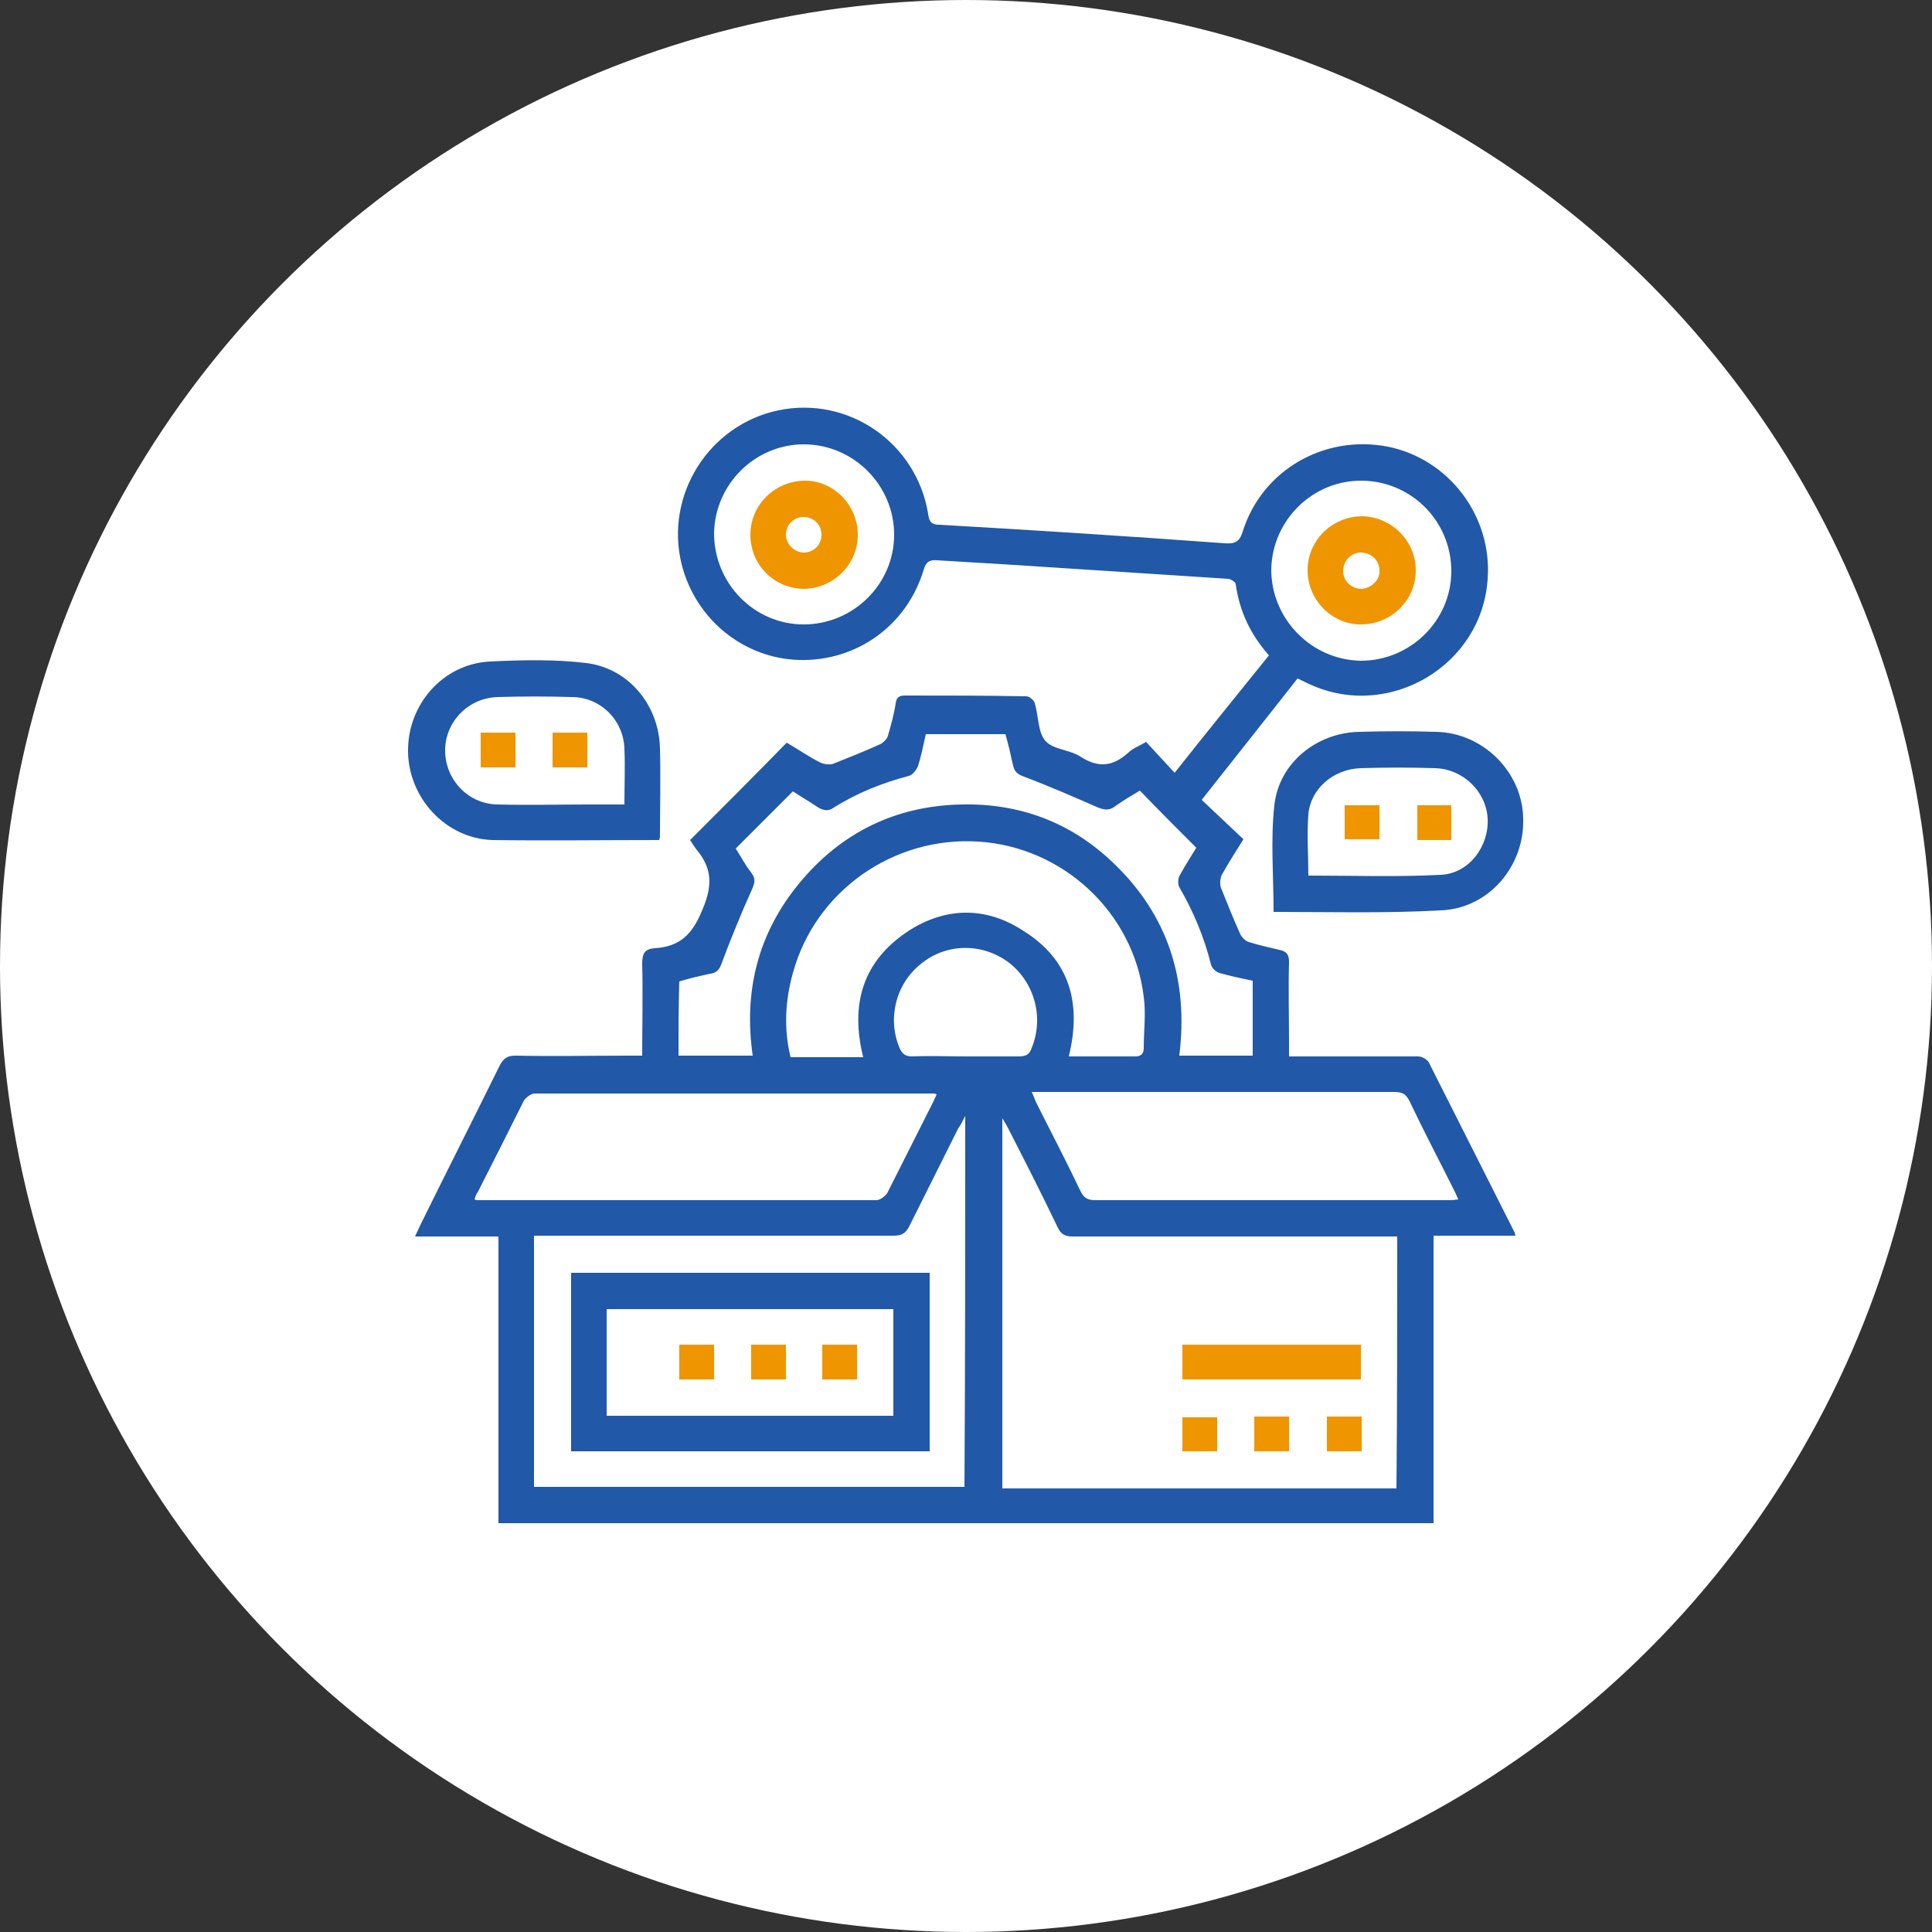<svg xmlns="http://www.w3.org/2000/svg" xmlns:xlink="http://www.w3.org/1999/xlink" version="1.1" id="Layer_1" x="0px" y="0px" viewBox="-374 376 250 250" style="enable-background:new -374 376 250 250;" xml:space="preserve"><rect x="-374" y="376" width="250" height="250" fill="#333333" stroke="none"/> <style type="text/css"> .st0{fill:#FFFFFF;} .st1{fill:#2158A8;} .st2{fill:#EF9500;} </style> <circle id="XMLID_389_" class="st0" cx="-249" cy="501" r="125"></circle> <g id="XMLID_7_"> <path id="XMLID_328_" class="st1" d="M-218.5,479.5c1.9,1.8,3.6,3.4,5.4,5.1c-1,1.6-1.9,3-2.8,4.6c-0.2,0.4-0.3,1.2-0.1,1.7 c0.8,2,1.6,4,2.5,6c0.2,0.4,0.7,0.9,1.1,1c1.3,0.4,2.6,0.7,3.9,1c1,0.2,1.3,0.6,1.3,1.6c-0.1,3.5,0,7.1,0,10.6c0,0.5,0,0.9,0,1.6 c2.5,0,4.8,0,7.2,0c3.2,0,6.3,0,9.5,0c0.5,0,1.2,0.4,1.4,0.8c3.7,7.3,7.3,14.5,11,21.8c0.1,0.1,0.1,0.3,0.2,0.6 c-3.5,0-6.9,0-10.6,0c0,12.5,0,24.8,0,37.2c-40.4,0-80.6,0-121,0c0-12.3,0-24.6,0-37.1c-3.6,0-7.1,0-10.8,0 c0.3-0.6,0.5-1.1,0.7-1.5c3.4-6.9,6.9-13.8,10.3-20.7c0.5-0.9,1-1.2,2-1.2c4.9,0.1,9.8,0,14.7,0c0.5,0,1,0,1.7,0 c0-4.1,0.1-8,0-11.9c0-1.3,0.3-1.9,1.6-2c3.3-0.2,4.9-1.8,6.2-5c1.3-3.1,1.3-5.3-0.8-7.8c-0.3-0.4-0.6-0.9-0.8-1.2 c4.2-4.2,8.3-8.3,12.5-12.6c1.4,0.8,2.8,1.8,4.4,2.6c0.5,0.2,1.2,0.3,1.7,0.1c2-0.8,4-1.6,6-2.5c0.4-0.2,0.9-0.7,1-1.1 c0.4-1.4,0.8-2.8,1-4.2c0.1-0.8,0.5-1,1.2-1c5.2,0,10.5,0,15.7,0.1c0.4,0,1,0.5,1.1,0.9c0.5,1.7,0.4,3.8,1.4,4.9 c1,1.1,3.1,1.1,4.5,2c2.3,1.5,4.2,1.3,6.2-0.5c0.6-0.6,1.5-0.9,2.3-1.4c1.2,1.3,2.4,2.6,3.7,4c4.1-5.2,8.1-10.1,12.2-15.2 c-2.4-2.7-3.8-5.7-4.3-9.2c0-0.3-0.7-0.7-1-0.7c-9.2-0.6-18.5-1.2-27.7-1.8c-3.3-0.2-6.6-0.4-9.9-0.6c-1-0.1-1.5,0.2-1.8,1.3 c-2.2,7.2-8.7,11.8-16.1,11.6c-7.1-0.2-13.4-5.2-15.2-12.4c-2.2-8.9,3.5-18,12.5-19.9c9.1-1.9,17.9,4.2,19.4,13.4 c0.1,0.8,0.3,1.4,1.4,1.4c12.3,0.7,24.7,1.5,37,2.4c1.3,0.1,1.9-0.2,2.3-1.5c2.5-8,10.6-12.6,18.8-11c7.9,1.6,13.5,9,12.9,17.1 c-0.7,11.2-12.7,18.3-22.9,13.7c-0.5-0.2-1-0.5-1.7-0.8C-210.2,469-214.3,474.2-218.5,479.5z M-193.2,536c-0.7,0-1.2,0-1.8,0 c-13.4,0-26.8,0-40.2,0c-1,0-1.5-0.3-1.9-1.1c-2.1-4.4-4.3-8.7-6.5-13c-0.2-0.4-0.4-0.7-0.7-1.2c0,16.1,0,32,0,47.9 c17.1,0,34,0,51,0C-193.2,557.7-193.2,546.9-193.2,536z M-249.1,520.4c-0.4,0.8-0.6,1.2-0.9,1.6c-2.1,4.2-4.2,8.4-6.3,12.6 c-0.5,1-1,1.3-2.1,1.3c-14.9,0-29.9,0-44.8,0c-0.6,0-1.1,0-1.7,0c0,11,0,21.8,0,32.5c18.6,0,37.1,0,55.7,0 C-249.1,552.6-249.1,536.7-249.1,520.4z M-286.2,512.6c3.3,0,6.4,0,9.6,0c-1.2-8.4,0.7-15.9,6.1-22.4s12.4-9.9,20.8-10.1 c7.6-0.2,14.3,2.3,19.8,7.6c7.1,6.8,9.7,15.2,8.5,24.9c3.2,0,6.4,0,9.5,0c0-3.3,0-6.5,0-9.7c-1.5-0.3-2.9-0.6-4.3-1 c-0.4-0.1-1-0.6-1.1-1.1c-0.9-3.6-2.3-6.9-4.1-10c-0.2-0.4-0.2-1.2,0.1-1.6c0.7-1.3,1.5-2.5,2.1-3.5c-2.5-2.5-4.9-4.9-7.3-7.4 c-1,0.6-2.2,1.3-3.3,2.1c-0.7,0.5-1.3,0.4-2.1,0.1c-3.2-1.4-6.4-2.8-9.6-4c-0.8-0.3-1.2-0.6-1.4-1.4c-0.3-1.4-0.6-2.7-1-4.1 c-3.5,0-6.8,0-10.3,0c-0.3,1.4-0.6,2.8-1,4.1c-0.2,0.5-0.7,1.2-1.2,1.3c-3.4,0.9-6.7,2.2-9.7,4.1c-0.7,0.5-1.3,0.4-2,0 c-1.2-0.8-2.4-1.5-3.3-2.1c-2.5,2.5-4.9,4.9-7.4,7.4c0.6,0.9,1.2,2.1,2,3.1c0.6,0.8,0.5,1.3,0.1,2.2c-1.4,3.1-2.7,6.3-3.9,9.5 c-0.3,0.9-0.7,1.3-1.5,1.4c-1.4,0.3-2.7,0.6-4,1C-286.2,506.2-286.2,509.3-286.2,512.6z M-312.6,531.2c0.2,0.1,0.4,0.1,0.5,0.1 c17.2,0,34.3,0,51.5,0c0.5,0,1.1-0.5,1.4-0.9c2-4,4-7.9,6-11.9c0.1-0.3,0.3-0.6,0.4-0.9c-0.2-0.1-0.4-0.1-0.5-0.1 c-17.2,0-34.3,0-51.5,0c-0.5,0-1.1,0.5-1.4,0.9c-2,4-4,8-6,11.9C-312.4,530.5-312.5,530.9-312.6,531.2z M-240.5,517.3 c0.3,0.6,0.4,1,0.6,1.4c1.9,3.8,3.9,7.6,5.7,11.4c0.5,1,1,1.2,2,1.2c15.2,0,30.3,0,45.5,0c0.4,0,0.8,0,1.4-0.1 c-0.2-0.5-0.4-0.9-0.6-1.3c-1.9-3.8-3.9-7.6-5.7-11.4c-0.5-1-1-1.2-2-1.2c-12,0-23.9,0-35.9,0 C-233.1,517.3-236.7,517.3-240.5,517.3z M-235.7,512.7c3,0,5.8,0,8.6,0c0.9,0,1.1-0.5,1.1-1.1c0-2.2,0.3-4.5,0-6.6 c-1.3-10.9-10.4-19.4-21.4-20.1c-11-0.7-21.1,6.4-24,17c-1,3.6-1.2,7.2-0.3,10.9c3.2,0,6.3,0,9.4,0c-1.7-6.8-0.1-12.4,5.8-16.3 c4.9-3.2,10.2-3.2,15,0C-235.6,500.2-234,505.8-235.7,512.7z M-270,456.8c6.4,0,11.7-5.2,11.7-11.6c0-6.4-5.2-11.6-11.5-11.7 c-6.4-0.1-11.7,5.1-11.8,11.5C-281.6,451.5-276.4,456.8-270,456.8z M-197.9,461.5c6.4,0,11.7-5.2,11.7-11.6s-5.1-11.6-11.5-11.7 c-6.4-0.1-11.7,5.1-11.8,11.5C-209.5,456.1-204.3,461.4-197.9,461.5z M-249,512.7c2.3,0,4.6,0,6.8,0c0.9,0,1.4-0.2,1.7-1.1 c1.6-3.9,0.4-8.4-2.9-11c-3.4-2.6-8.1-2.6-11.4,0.1c-3.3,2.6-4.4,7.1-2.8,10.9c0.3,0.7,0.7,1.1,1.6,1.1 C-253.6,512.6-251.3,512.7-249,512.7z"></path> <path id="XMLID_312_" class="st1" d="M-288.7,484.7c-7.3,0-14.4,0.1-21.6,0c-6-0.2-10.8-5.4-10.9-11.4c-0.1-6.1,4.5-11.4,10.6-11.7 c4.1-0.2,8.4-0.3,12.5,0.2c5.5,0.7,9.4,5.5,9.5,11.1c0.1,3.8,0,7.6,0,11.3C-288.6,484.3-288.6,484.4-288.7,484.7z M-293.2,480.1 c0-2.6,0.1-4.9,0-7.2c-0.1-3.7-3.1-6.7-6.8-6.7c-3.2-0.1-6.4-0.1-9.6,0c-3.8,0.1-6.8,3.2-6.8,6.9c0,3.8,3,7,6.9,7 c3.9,0.1,7.8,0,11.6,0C-296.5,480.1-294.9,480.1-293.2,480.1z"></path> <path id="XMLID_309_" class="st1" d="M-209.2,494c0-4.7-0.4-9.3,0.1-13.8c0.6-5.5,5.5-9.4,11-9.5c3.3-0.1,6.6-0.1,9.9,0 c6.1,0.1,11.2,5.2,11.3,11.2c0.2,6.2-4.5,11.7-10.7,11.9C-194.8,494.2-202,494-209.2,494z M-204.7,489.3c5.8,0,11.5,0.2,17.2-0.1 c3.6-0.2,6.2-3.7,6-7.3c-0.2-3.5-3.2-6.4-6.8-6.5c-3.2-0.1-6.4-0.1-9.6,0c-3.5,0.1-6.5,2.6-6.8,6 C-204.9,484-204.7,486.7-204.7,489.3z"></path> <path id="XMLID_306_" class="st2" d="M-221,554.5c0-1.5,0-3,0-4.5c7.7,0,15.3,0,23.1,0c0,1.4,0,2.9,0,4.5 C-205.5,554.5-213.2,554.5-221,554.5z"></path> <path id="XMLID_303_" class="st2" d="M-221,563.8c0-1.5,0-2.9,0-4.4c1.5,0,3,0,4.5,0c0,1.4,0,2.9,0,4.4 C-218,563.8-219.5,563.8-221,563.8z"></path> <path id="XMLID_298_" class="st2" d="M-211.7,559.3c1.5,0,2.9,0,4.5,0c0,1.5,0,2.9,0,4.5c-1.5,0-2.9,0-4.5,0 C-211.7,562.3-211.7,560.9-211.7,559.3z"></path> <path id="XMLID_265_" class="st2" d="M-197.8,559.3c0,1.5,0,3,0,4.5c-1.5,0-3,0-4.5,0c0-1.5,0-3,0-4.5 C-200.9,559.3-199.4,559.3-197.8,559.3z"></path> <path id="XMLID_262_" class="st1" d="M-253.7,540.7c0,7.7,0,15.4,0,23.1c-15.5,0-30.9,0-46.4,0c0-7.6,0-15.3,0-23.1 C-284.7,540.7-269.3,540.7-253.7,540.7z M-258.4,545.4c-12.5,0-24.8,0-37.1,0c0,4.7,0,9.3,0,13.8c12.4,0,24.7,0,37.1,0 C-258.4,554.6-258.4,550-258.4,545.4z"></path> <path id="XMLID_200_" class="st2" d="M-263,445.2c0,3.8-3.1,6.9-6.9,7c-3.9,0-7-3.1-7-7c0-3.9,3.2-7,7.1-7 C-266.1,438.2-263,441.4-263,445.2z M-270,447.5c1.3,0,2.3-1,2.3-2.3c0-1.3-1-2.3-2.3-2.3s-2.3,1-2.3,2.3 C-272.3,446.4-271.2,447.5-270,447.5z"></path> <path id="XMLID_180_" class="st2" d="M-190.8,449.8c0,3.9-3.2,7-7.1,7c-3.8,0-6.9-3.2-6.9-7c0-3.9,3.2-7,7.1-7 C-193.9,442.9-190.8,446-190.8,449.8z M-195.5,449.8c0-1.3-1.1-2.3-2.4-2.3c-1.3,0-2.3,1.1-2.3,2.4c0,1.3,1.1,2.3,2.4,2.3 C-196.5,452.1-195.4,451-195.5,449.8z"></path> <path id="XMLID_163_" class="st2" d="M-307.3,470.8c0,1.5,0,2.9,0,4.5c-1.5,0-2.9,0-4.5,0c0-1.5,0-2.9,0-4.5 C-310.3,470.8-308.9,470.8-307.3,470.8z"></path> <path id="XMLID_159_" class="st2" d="M-302.5,470.8c1.5,0,2.9,0,4.5,0c0,1.5,0,2.9,0,4.5c-1.5,0-2.9,0-4.5,0 C-302.5,473.9-302.5,472.4-302.5,470.8z"></path> <path id="XMLID_155_" class="st2" d="M-195.5,480.2c0,1.5,0,2.9,0,4.4c-1.5,0-3,0-4.5,0c0-1.4,0-2.9,0-4.4 C-198.5,480.2-197,480.2-195.5,480.2z"></path> <path id="XMLID_144_" class="st2" d="M-186.2,484.7c-1.5,0-2.9,0-4.4,0c0-1.5,0-2.9,0-4.5c1.4,0,2.9,0,4.4,0 C-186.2,481.6-186.2,483.1-186.2,484.7z"></path> <path id="XMLID_123_" class="st2" d="M-281.6,550c0,1.5,0,2.9,0,4.5c-1.5,0-3,0-4.5,0c0-1.5,0-2.9,0-4.5 C-284.7,550-283.3,550-281.6,550z"></path> <path id="XMLID_70_" class="st2" d="M-276.8,550c1.5,0,2.9,0,4.5,0c0,1.5,0,3,0,4.5c-1.4,0-2.9,0-4.5,0 C-276.8,553-276.8,551.6-276.8,550z"></path> <path id="XMLID_50_" class="st2" d="M-267.6,554.5c0-1.5,0-2.9,0-4.5c1.5,0,2.9,0,4.5,0c0,1.5,0,2.9,0,4.5 C-264.5,554.5-266,554.5-267.6,554.5z"></path> </g> </svg>